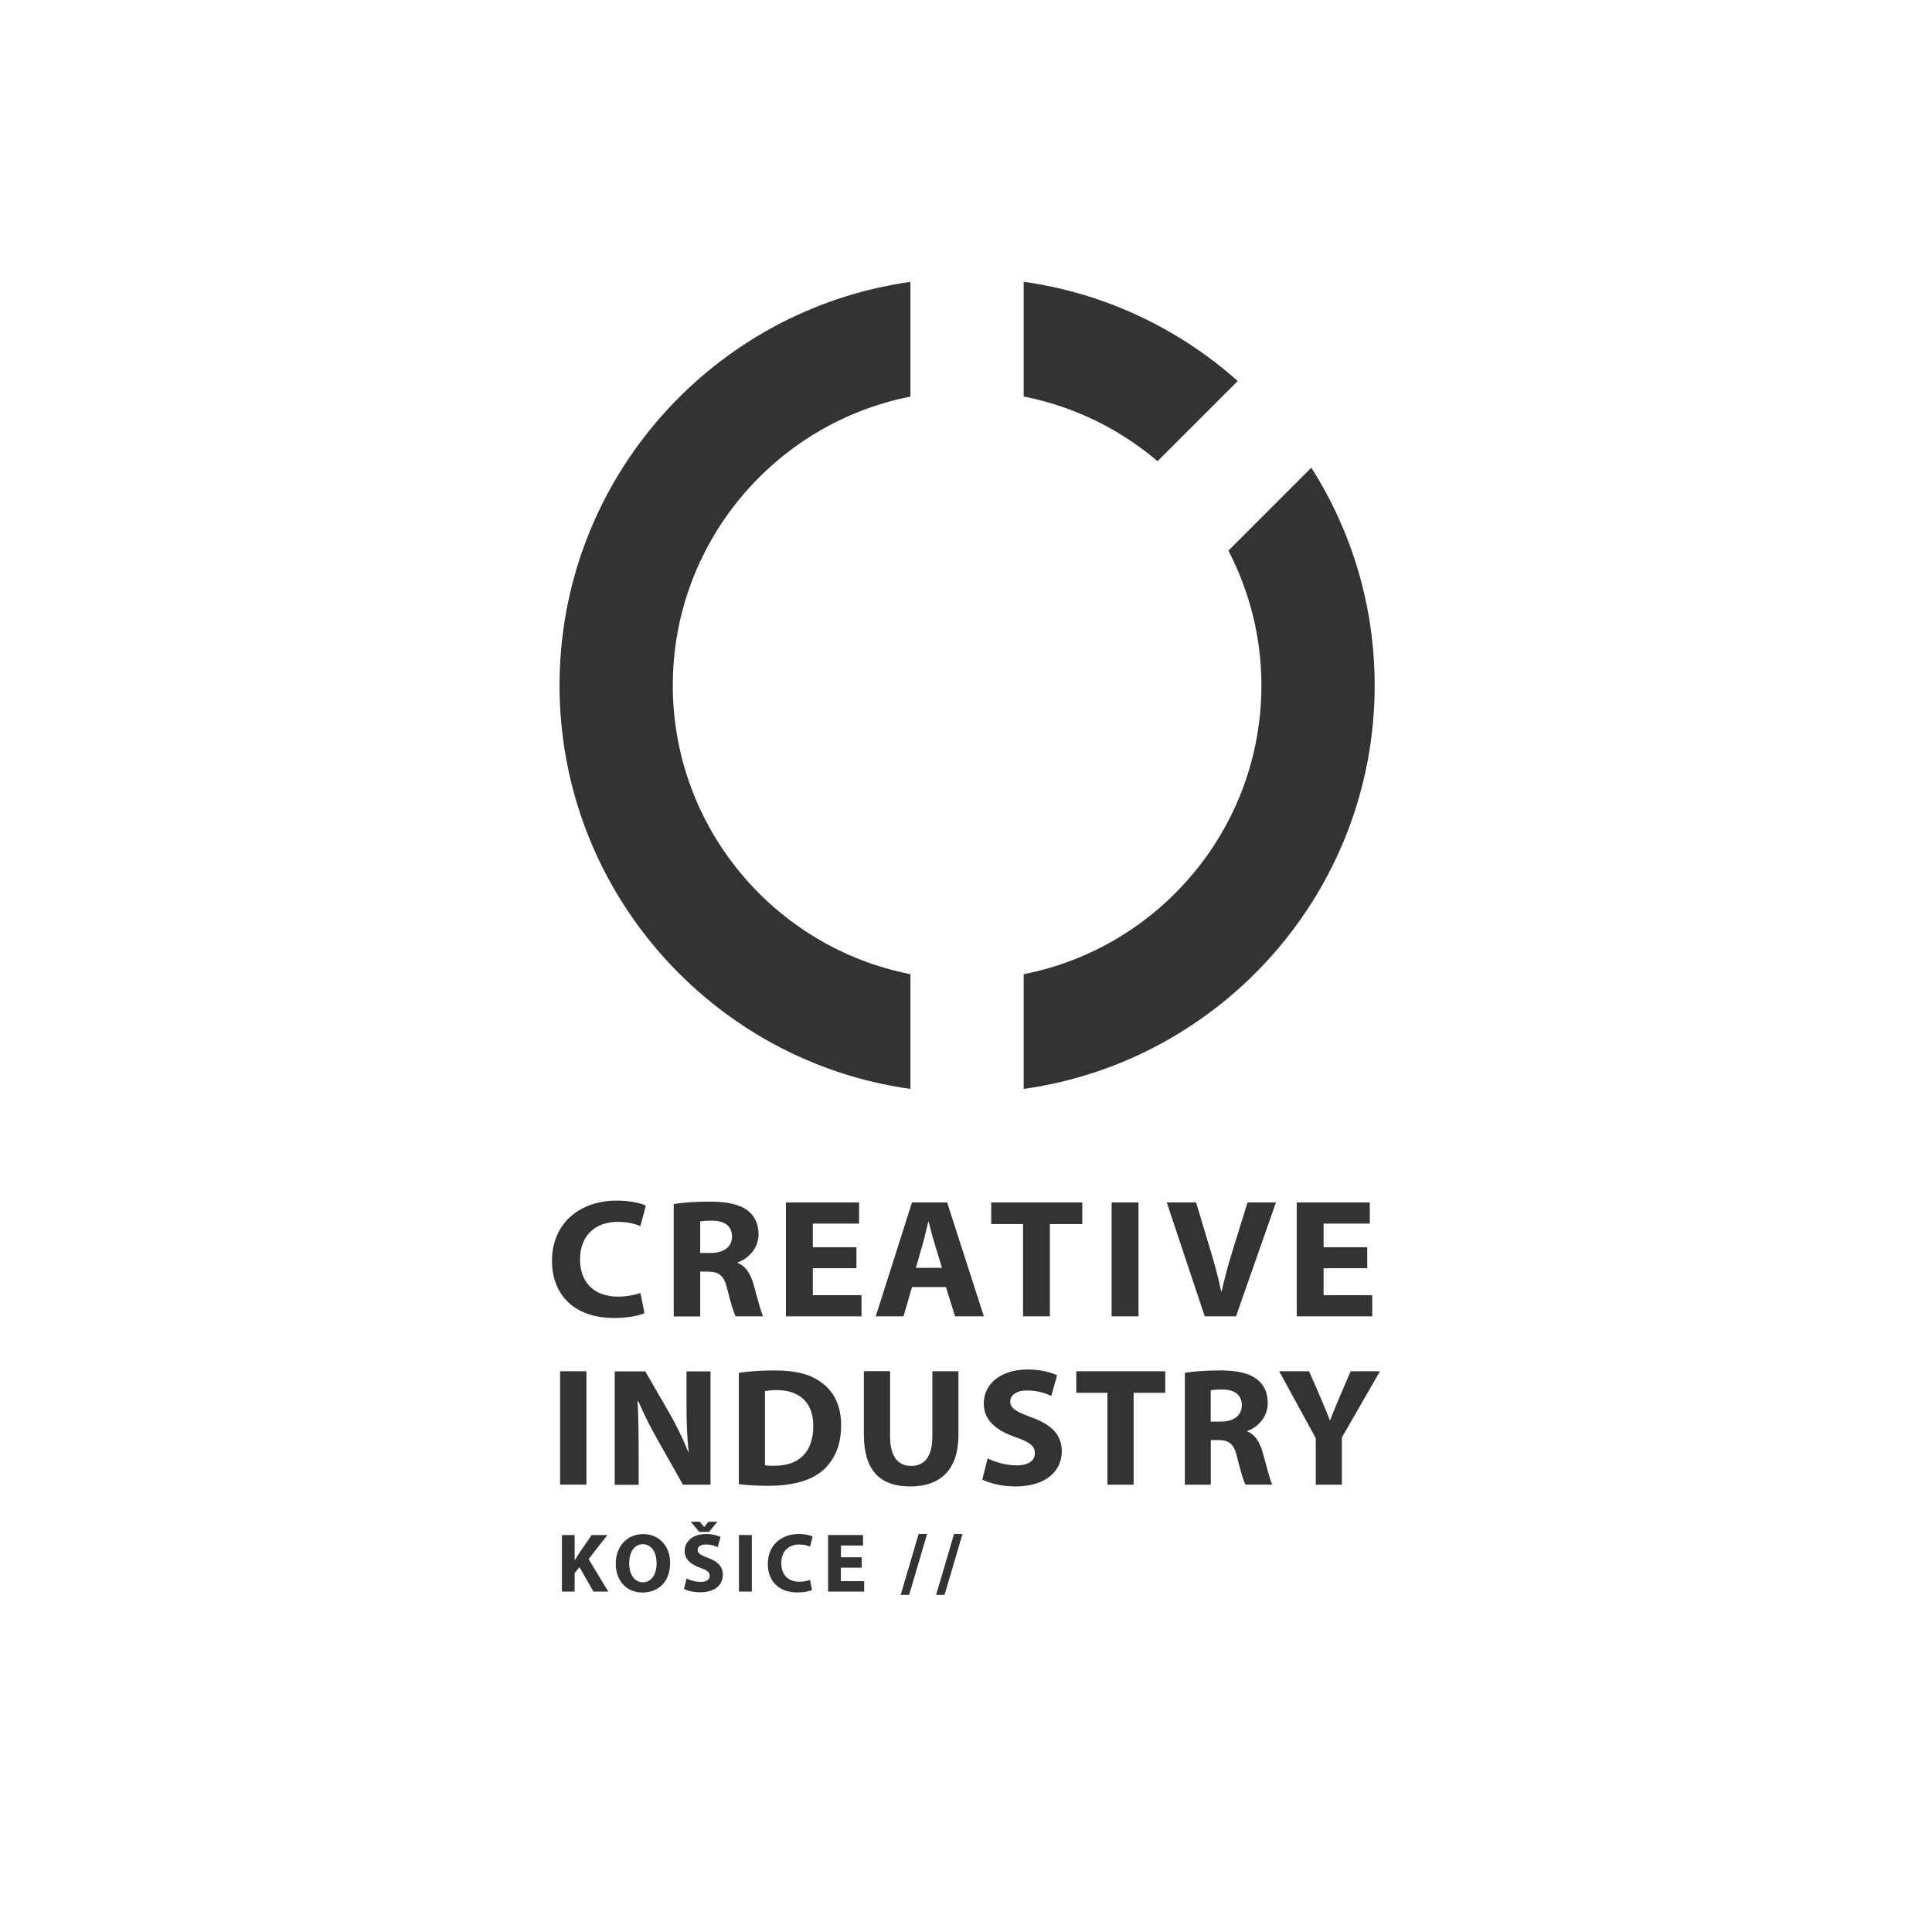 <?xml version="1.0" encoding="UTF-8"?><svg id="Layer_1" xmlns="http://www.w3.org/2000/svg" viewBox="0 0 210 210"><defs><style>.cls-1{fill:#333;}</style></defs><path class="cls-1" d="M60.82,74.5c0,22.34,16.62,40.86,38.14,43.86v-12.47c-14.7-2.88-25.83-15.86-25.83-31.39s11.13-28.51,25.83-31.39v-12.47c-21.52,3.01-38.14,21.52-38.14,43.86"/><path class="cls-1" d="M134.54,41.42c-6.38-5.68-14.41-9.55-23.27-10.79v12.47c5.48,1.07,10.46,3.55,14.55,7.03l8.72-8.72Z"/><path class="cls-1" d="M142.54,50.83l-9.02,9.02c2.28,4.39,3.59,9.37,3.59,14.65,0,15.53-11.13,28.51-25.84,31.39v12.47c21.52-3.01,38.15-21.52,38.15-43.86,0-8.7-2.53-16.81-6.88-23.66"/><rect class="cls-1" x="60.88" y="149.05" width="2.86" height="12.32"/><polygon class="cls-1" points="120.37 151.39 116.99 151.39 116.99 149.05 126.66 149.05 126.66 151.39 123.22 151.39 123.22 161.38 120.37 161.38 120.37 151.39"/><polygon class="cls-1" points="93.09 137.85 88.35 137.85 88.35 140.78 93.64 140.78 93.64 143.08 85.43 143.08 85.43 130.7 93.38 130.7 93.38 133 88.35 133 88.35 135.57 93.09 135.57 93.09 137.85"/><path class="cls-1" d="M99.13,139.9l-.92,3.18h-3.02l3.94-12.38h3.82l3.99,12.38h-3.13l-.99-3.18h-3.69ZM102.39,137.81l-.8-2.63c-.23-.73-.46-1.65-.65-2.39h-.04c-.19.73-.38,1.67-.59,2.39l-.76,2.63h2.85Z"/><path class="cls-1" d="M128.78,149.22c.91-.15,2.28-.26,3.79-.26,1.87,0,3.17.27,4.07.97.75.58,1.16,1.44,1.16,2.58,0,1.57-1.14,2.65-2.22,3.03v.06c.88.35,1.36,1.17,1.68,2.3.39,1.39.78,3,1.03,3.47h-2.91c-.21-.35-.5-1.35-.88-2.87-.34-1.54-.88-1.96-2.03-1.97h-.86v4.85h-2.82v-12.16ZM131.6,154.52h1.12c1.42,0,2.26-.69,2.26-1.77,0-1.13-.78-1.7-2.09-1.72-.69,0-1.08.05-1.29.09v3.4Z"/><path class="cls-1" d="M66.82,161.38v-12.32h3.32l2.61,4.52c.75,1.3,1.49,2.83,2.05,4.22h.06c-.19-1.63-.24-3.29-.24-5.14v-3.6h2.61v12.32h-2.99l-2.69-4.75c-.75-1.32-1.57-2.91-2.18-4.35l-.06.02c.07,1.63.11,3.36.11,5.38v3.71h-2.61Z"/><path class="cls-1" d="M80.31,149.22c1.05-.16,2.41-.26,3.84-.26,2.39,0,3.94.42,5.15,1.32,1.31.95,2.13,2.47,2.13,4.64,0,2.36-.88,3.99-2.09,4.99-1.32,1.08-3.34,1.59-5.8,1.59-1.47,0-2.52-.09-3.23-.18v-12.1ZM83.16,159.27c.24.05.63.05.99.05,2.57.02,4.25-1.37,4.25-4.31.02-2.56-1.51-3.91-3.96-3.91-.63,0-1.04.06-1.29.11v8.06Z"/><path class="cls-1" d="M96.75,149.05v7.09c0,2.12.82,3.2,2.28,3.2s2.31-1.02,2.31-3.2v-7.09h2.84v6.91c0,3.8-1.96,5.61-5.24,5.61s-5.04-1.72-5.04-5.65v-6.88h2.86Z"/><path class="cls-1" d="M107.34,158.51c.76.38,1.94.77,3.15.77,1.31,0,2-.53,2-1.33s-.6-1.21-2.11-1.74c-2.09-.71-3.45-1.85-3.45-3.64,0-2.1,1.79-3.71,4.76-3.71,1.42,0,2.46.29,3.21.62l-.63,2.25c-.5-.24-1.4-.59-2.63-.59s-1.83.55-1.83,1.19c0,.79.71,1.13,2.33,1.74,2.22.8,3.27,1.94,3.27,3.68,0,2.07-1.62,3.82-5.08,3.82-1.44,0-2.85-.37-3.56-.75l.58-2.3Z"/><path class="cls-1" d="M143.02,161.38v-5.05l-3.98-7.28h3.25l1.29,2.96c.39.9.65,1.55.97,2.36h.04c.28-.77.58-1.48.95-2.36l1.27-2.96h3.19l-4.14,7.19v5.14h-2.84Z"/><path class="cls-1" d="M70.05,142.73c-.54.26-1.74.53-3.31.53-4.45,0-6.74-2.66-6.74-6.19,0-4.22,3.13-6.57,7.03-6.57,1.51,0,2.66.29,3.17.55l-.59,2.22c-.59-.24-1.41-.46-2.45-.46-2.31,0-4.11,1.34-4.11,4.09,0,2.48,1.53,4.04,4.13,4.04.88,0,1.85-.18,2.43-.4l.44,2.18Z"/><path class="cls-1" d="M73.22,130.87c.94-.15,2.33-.26,3.88-.26,1.91,0,3.25.28,4.17.97.76.59,1.18,1.45,1.18,2.59,0,1.58-1.17,2.66-2.27,3.05v.06c.9.35,1.4,1.18,1.72,2.31.4,1.4.8,3.01,1.05,3.49h-2.98c-.21-.35-.52-1.36-.9-2.88-.34-1.54-.9-1.96-2.08-1.98h-.88v4.87h-2.88v-12.21ZM76.11,136.19h1.15c1.45,0,2.31-.7,2.31-1.78,0-1.14-.8-1.71-2.14-1.73-.71,0-1.11.05-1.32.09v3.42Z"/><polygon class="cls-1" points="111.2 133.05 107.74 133.05 107.74 130.7 117.64 130.7 117.64 133.05 114.12 133.05 114.12 143.08 111.2 143.08 111.2 133.05"/><path class="cls-1" d="M130.95,143.08l-4.13-12.38h3.19l1.57,5.23c.44,1.47.84,2.88,1.15,4.43h.06c.33-1.49.73-2.96,1.17-4.37l1.64-5.29h3.09l-4.34,12.38h-3.4Z"/><rect class="cls-1" x="120.83" y="130.7" width="2.92" height="12.38"/><polygon class="cls-1" points="148.61 137.85 143.87 137.85 143.87 140.78 149.16 140.78 149.16 143.08 140.95 143.08 140.95 130.7 148.89 130.7 148.89 133 143.87 133 143.87 135.57 148.61 135.57 148.61 137.85"/><path class="cls-1" d="M61.08,166.85h1.38v2.72h.03c.14-.24.28-.46.42-.68l1.4-2.04h1.71l-2.04,2.62,2.14,3.53h-1.62l-1.51-2.66-.53.65v2.01h-1.38v-6.15Z"/><path class="cls-1" d="M72.84,169.86c0,2.02-1.22,3.24-3.02,3.24s-2.89-1.38-2.89-3.13c0-1.84,1.18-3.22,2.99-3.22s2.92,1.41,2.92,3.11ZM68.39,169.94c0,1.2.57,2.05,1.5,2.05s1.48-.89,1.48-2.09c0-1.1-.53-2.05-1.49-2.05s-1.49.89-1.49,2.09Z"/><path class="cls-1" d="M74.62,171.57c.37.19.95.38,1.54.38.64,0,.98-.26.98-.67s-.29-.6-1.03-.87c-1.02-.36-1.69-.92-1.69-1.82,0-1.05.88-1.85,2.33-1.85.69,0,1.2.15,1.57.31l-.31,1.12c-.25-.12-.68-.29-1.29-.29s-.89.27-.89.59c0,.39.35.57,1.14.87,1.09.4,1.6.97,1.6,1.83,0,1.03-.79,1.91-2.48,1.91-.7,0-1.4-.18-1.74-.37l.28-1.15ZM76,166.51l-.92-1.11h.98l.47.57h.02l.46-.57h.97l-.91,1.11h-1.05Z"/><path class="cls-1" d="M81.72,166.85v6.15h-1.4v-6.15h1.4Z"/><path class="cls-1" d="M88.26,172.83c-.26.13-.83.26-1.58.26-2.13,0-3.22-1.32-3.22-3.08,0-2.1,1.5-3.27,3.36-3.27.72,0,1.27.15,1.51.27l-.28,1.1c-.28-.12-.68-.23-1.17-.23-1.1,0-1.96.67-1.96,2.04,0,1.23.73,2.01,1.97,2.01.42,0,.89-.09,1.16-.2l.21,1.09Z"/><path class="cls-1" d="M93.66,170.4h-2.26v1.46h2.53v1.14h-3.92v-6.15h3.8v1.14h-2.4v1.28h2.26v1.13Z"/><path class="cls-1" d="M97.9,173.36l1.95-6.62h.92l-1.95,6.62h-.92Z"/><path class="cls-1" d="M101.75,173.36l1.95-6.62h.92l-1.95,6.62h-.92Z"/></svg>